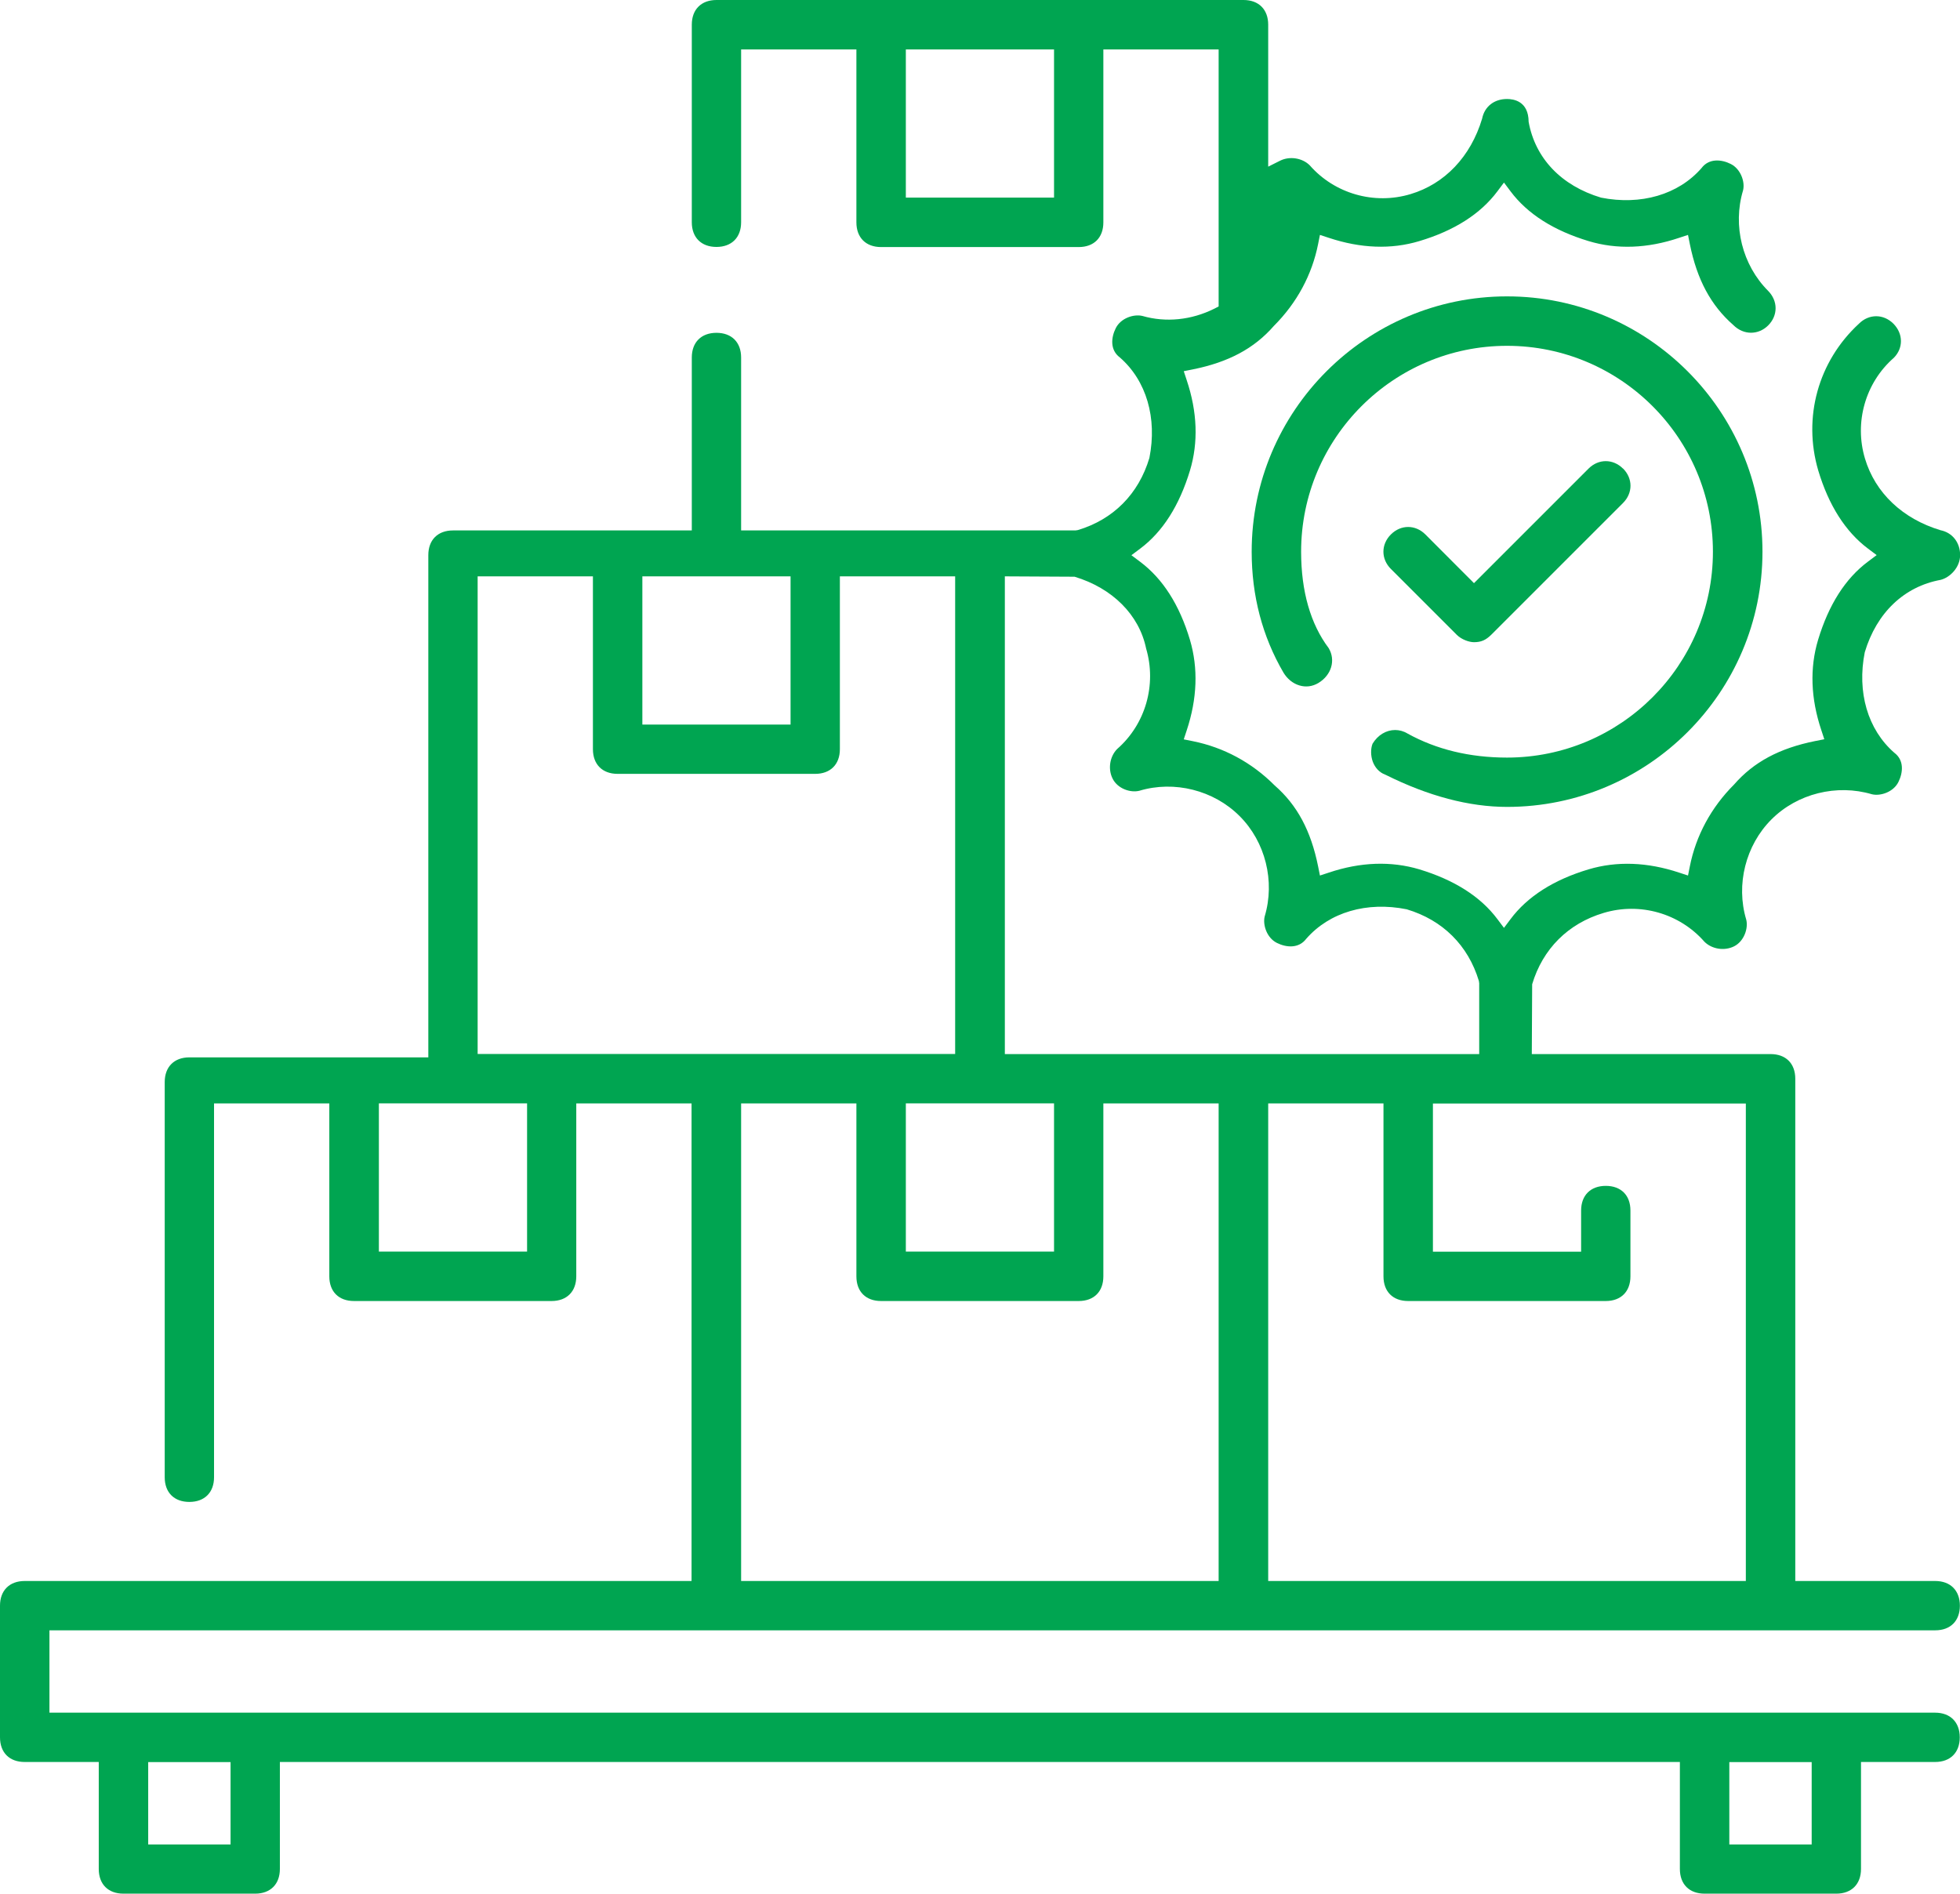 <?xml version="1.0" encoding="UTF-8"?><svg id="Layer_2" xmlns="http://www.w3.org/2000/svg" viewBox="0 0 161.35 155.92"><defs><style>.cls-1{fill:#00a551;stroke-width:0px;}</style></defs><g id="Layer_1-2"><path class="cls-1" d="M143.72,130.16h-39.32v-39.32h9.49v14.24c0,1.26.78,2.03,2.03,2.03h16.27c1.25,0,2.03-.78,2.03-2.03v-5.42c0-1.26-.78-2.03-2.03-2.03s-2.03.78-2.03,2.03v3.39h-12.2v-12.2h25.76v39.32ZM100.33,130.16h-39.32v-39.32h9.49v14.24c0,1.26.78,2.03,2.03,2.03h16.27c1.26,0,2.03-.78,2.03-2.03v-14.24h9.49v39.32ZM39.32,86.77v-39.32h9.49v14.23c0,1.25.78,2.03,2.03,2.03h16.27c1.25,0,2.03-.78,2.03-2.03v-14.23h9.49v39.32h-39.32ZM43.39,103.04h-12.2v-12.2h12.2v12.2ZM52.88,47.45h12.2v12.2h-12.2v-12.2ZM86.77,103.04h-12.2v-12.2h12.2v12.2ZM82.71,47.45l5.75.03c3.12.94,5.32,3.14,5.89,5.91.88,2.99-.05,6.23-2.38,8.27-.61.61-.78,1.65-.38,2.44.41.83,1.47,1.19,2.21,1,2.86-.86,6.11-.05,8.24,2.08,2.13,2.12,2.94,5.37,2.07,8.27-.17.7.18,1.77,1.01,2.18.76.38,1.79.48,2.41-.34,1.91-2.19,4.99-3.09,8.27-2.43,2.98.89,5.06,2.98,5.94,5.89l.03.2v5.83h-39.05v-39.32ZM12.2,145.07h6.78v6.78h-6.78v-6.78ZM142.36,145.07h6.78v6.78h-6.78v-6.78ZM86.77,16.27h-12.2V4.07h12.2v12.2ZM159.31,130.16h-11.52v-41.35c0-1.26-.78-2.03-2.03-2.03h-19.66l.03-5.75c.87-2.91,2.96-5,5.88-5.87,2.99-.9,6.25.03,8.3,2.37.61.61,1.64.78,2.44.38.82-.41,1.19-1.48,1-2.21-.86-2.87-.05-6.11,2.08-8.24,2.13-2.13,5.37-2.93,8.27-2.07.7.17,1.77-.18,2.18-1.01.38-.76.49-1.79-.34-2.41-2.19-1.91-3.08-4.99-2.43-8.27.98-3.27,3.25-5.41,6.24-5.96.77-.19,1.61-1.02,1.61-2.04s-.62-1.85-1.62-2.05c-3.12-.94-5.37-3.08-6.21-5.89-.9-2.99.03-6.25,2.37-8.3.79-.79.79-1.98-.03-2.81-.82-.82-2.02-.82-2.84,0-3.36,3.1-4.63,7.72-3.35,12.08.86,2.87,2.24,5.04,4.09,6.43l.72.54-.72.54c-1.86,1.39-3.23,3.55-4.1,6.43-.7,2.33-.61,4.84.27,7.46l.24.73-.76.15c-2.93.59-5.05,1.72-6.67,3.58-1.89,1.89-3.14,4.21-3.64,6.74l-.15.75-.73-.24c-2.62-.87-5.13-.96-7.45-.27-2.88.86-5.04,2.24-6.43,4.1l-.54.72-.54-.72c-1.39-1.86-3.56-3.23-6.43-4.1-2.32-.69-4.83-.61-7.45.27l-.73.24-.15-.75c-.59-2.93-1.72-5.05-3.58-6.67-1.88-1.89-4.2-3.13-6.73-3.64l-.75-.15.24-.73c.87-2.62.96-5.13.27-7.46-.86-2.88-2.24-5.04-4.1-6.43l-.72-.54.72-.54c1.86-1.39,3.23-3.56,4.1-6.43.7-2.32.61-4.83-.27-7.45l-.24-.73.75-.15c2.93-.59,5.05-1.72,6.67-3.58,1.89-1.89,3.14-4.21,3.64-6.74l.15-.75.73.24c2.62.87,5.13.97,7.45.27,2.88-.86,5.04-2.24,6.43-4.1l.54-.72.54.72c1.39,1.86,3.55,3.23,6.43,4.1,2.32.7,4.84.61,7.45-.27l.73-.24.15.75c.59,2.93,1.73,5.05,3.58,6.67.86.86,2.08.82,2.87.03.4-.4.61-.9.61-1.42s-.22-1.02-.61-1.42c-2.13-2.13-2.94-5.37-2.07-8.27.18-.7-.19-1.77-1.01-2.18-.75-.38-1.79-.49-2.41.34-1.91,2.19-5,3.08-8.27,2.43-3.27-.98-5.42-3.24-5.96-6.24-.01-1.71-1.24-1.88-1.78-1.88-1.06,0-1.85.62-2.05,1.62-.94,3.13-3.08,5.37-5.89,6.21-2.99.9-6.25-.03-8.3-2.37-.6-.6-1.64-.78-2.44-.38l-.98.49V2.03c0-1.25-.78-2.03-2.03-2.03h-43.39c-1.25,0-2.03.78-2.03,2.03v16.27c0,1.25.78,2.03,2.03,2.03s2.03-.78,2.03-2.03V4.07h9.49v14.24c0,1.25.78,2.03,2.03,2.03h16.27c1.26,0,2.03-.78,2.03-2.03V4.07h9.49v21.16l-.37.19c-1.87.93-3.97,1.15-5.91.59-.71-.17-1.78.18-2.19,1.01-.38.76-.49,1.79.34,2.41,2.19,1.91,3.08,4.99,2.43,8.27-.89,2.98-2.98,5.07-5.89,5.94l-.2.03h-27.52v-14.24c0-1.25-.78-2.03-2.03-2.03s-2.03.78-2.03,2.03v14.24h-19.66c-1.25,0-2.03.78-2.03,2.03v41.35H15.59c-1.25,0-2.03.78-2.03,2.03v32.54c0,1.26.78,2.03,2.03,2.03s2.03-.78,2.03-2.03v-30.78h9.49v14.24c0,1.26.78,2.03,2.03,2.03h16.27c1.25,0,2.03-.78,2.03-2.03v-14.24h9.49v39.32H2.03c-1.25,0-2.03.78-2.03,2.03v10.84c0,1.26.78,2.03,2.03,2.03h6.1v8.81c0,1.26.78,2.03,2.03,2.03h10.85c1.25,0,2.03-.78,2.03-2.03v-8.81h115.25v8.81c0,1.26.78,2.03,2.03,2.03h10.85c1.25,0,2.03-.78,2.03-2.03v-8.81h6.1c1.26,0,2.03-.78,2.03-2.03s-.78-2.03-2.03-2.03H4.07v-6.78h155.24c1.26,0,2.03-.78,2.03-2.03s-.78-2.03-2.03-2.03"/><path class="cls-1" d="M124.06,24.4c-11.59,0-21.02,9.43-21.02,21.02,0,3.63.88,6.98,2.62,9.96.31.51.77.89,1.31,1.05.53.16,1.07.09,1.56-.2,1.08-.65,1.44-1.88.85-2.87-1.49-1.98-2.27-4.67-2.27-7.94,0-9.35,7.6-16.95,16.95-16.95s16.95,7.6,16.95,16.95-7.6,16.95-16.95,16.95c-3.07,0-5.82-.67-8.19-1.98-.33-.2-.68-.29-1.02-.29-.72,0-1.42.4-1.86,1.13-.16.41-.16.98.02,1.48.19.5.54.88,1.01,1.06l.05.02c3.51,1.75,6.87,2.64,10,2.64,11.59,0,21.02-9.43,21.02-21.01s-9.43-21.02-21.02-21.02"/><path class="cls-1" d="M133.61,38.58c-.82-.82-2.02-.82-2.84,0l-9.43,9.43-4-4.01c-.82-.82-2.02-.82-2.84,0-.82.82-.82,2.02,0,2.84l5.42,5.42c.4.4,1.03.61,1.42.61.59,0,.97-.17,1.42-.61l10.85-10.85c.82-.82.82-2.02,0-2.84"/></g></svg>